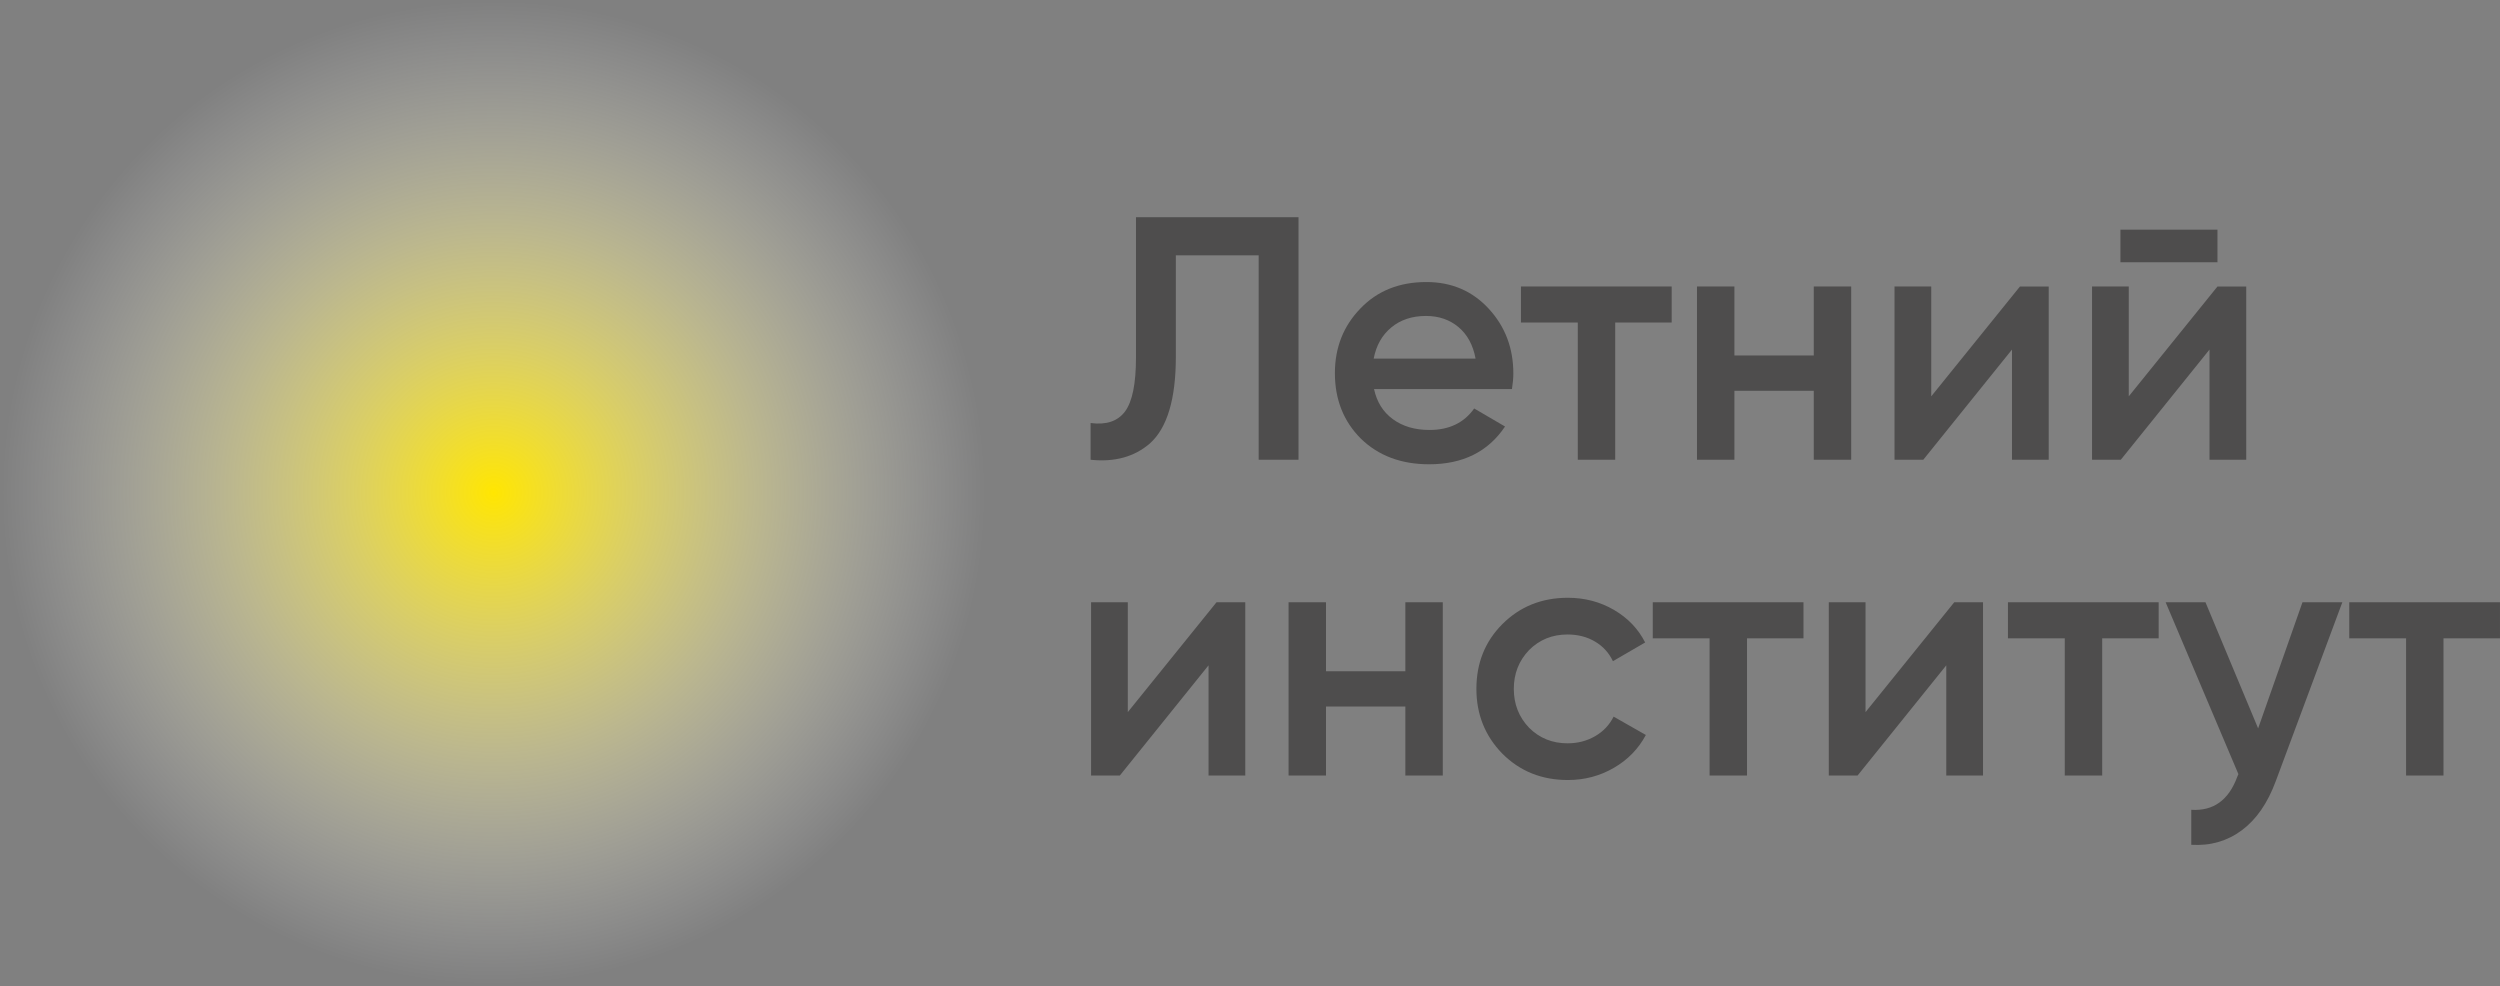 <?xml version="1.0" encoding="utf-8"?>
<!-- Generator: Adobe Illustrator 25.3.1, SVG Export Plug-In . SVG Version: 6.00 Build 0)  -->
<svg version="1.1" id="Слой_1" xmlns="http://www.w3.org/2000/svg" xmlns:xlink="http://www.w3.org/1999/xlink" x="0px" y="0px"
	 viewBox="0 0 1511.62 596.48" style="enable-background:new 0 0 1511.62 596.48;" xml:space="preserve">
<rect x="0" y="0" width="1511.62" height="596.48" fill="#808080" stroke="none"/>
<style type="text/css">
	.st0{fill:#4E4D4D;}
	.st1{fill:url(#SVGID_1_);}
</style>
<g>
	<g>
		<path class="st0" d="M659.42,277.99v-22.21c9.5,1.26,16.45-1.08,20.85-7.02c4.4-5.94,6.6-16.79,6.6-32.58v-84.86h98.27v146.67
			h-24.09V154.37h-50.08v61.39c0,25.56-5.24,43.02-15.71,52.38C685.88,276.24,673.94,279.52,659.42,277.99z"/>
		<path class="st0" d="M914.2,235.25h-83.39c1.68,7.82,5.48,13.9,11.42,18.23c5.94,4.33,13.3,6.5,22.11,6.5
			c11.87,0,20.88-4.33,27.03-12.99l18.65,10.9c-10.2,15.23-25.49,22.84-45.89,22.84c-16.9,0-30.66-5.17-41.28-15.5
			c-10.48-10.48-15.71-23.68-15.71-39.6c0-15.5,5.17-28.56,15.5-39.18c10.2-10.61,23.47-15.92,39.81-15.92
			c15.22,0,27.79,5.38,37.71,16.13c9.92,10.76,14.88,23.82,14.88,39.18C915.04,228.61,914.75,231.76,914.2,235.25z M830.6,216.81
			h61.6c-1.54-8.24-5-14.59-10.37-19.07c-5.38-4.47-11.91-6.7-19.59-6.7c-8.38,0-15.37,2.3-20.95,6.91
			C835.69,202.56,832.13,208.85,830.6,216.81z"/>
		<path class="st0" d="M919.64,173.23h91.14v21.79h-34.15v82.97h-22.63v-82.97h-34.36V173.23z"/>
		<path class="st0" d="M1096.69,214.92v-41.7h22.63v104.76h-22.63v-41.7h-47.98v41.7h-22.63V173.23h22.63v41.7H1096.69z"/>
		<path class="st0" d="M1167.72,239.65l53.64-66.42h17.39v104.76h-22.21v-66.63l-53.64,66.63h-17.39V173.23h22.21V239.65z"/>
		<path class="st0" d="M1287.15,239.65l53.64-66.42h17.39v104.76h-22.21v-66.63l-53.64,66.63h-17.39V173.23h22.21V239.65z
			 M1340.78,158.56h-58.67v-19.7h58.67V158.56z"/>
	</g>
</g>
<g>
	<g>
		<path class="st0" d="M681.92,430.58l53.64-66.42h17.39v104.76h-22.21v-66.63l-53.64,66.63h-17.39V364.16h22.21V430.58z"/>
		<path class="st0" d="M849.74,405.85v-41.7h22.63v104.76h-22.63v-41.7h-47.98v41.7h-22.63V364.16h22.63v41.7H849.74z"/>
		<path class="st0" d="M948.01,471.64c-15.79,0-28.99-5.31-39.6-15.92c-10.48-10.75-15.71-23.81-15.71-39.18
			c0-15.64,5.24-28.7,15.71-39.18c10.61-10.61,23.81-15.92,39.6-15.92c10.19,0,19.49,2.45,27.87,7.33
			c8.38,4.89,14.67,11.46,18.86,19.7l-19.49,11.31c-2.38-5.03-5.97-8.97-10.79-11.84c-4.82-2.86-10.37-4.3-16.66-4.3
			c-9.22,0-16.97,3.14-23.26,9.43c-6.15,6.43-9.22,14.25-9.22,23.47s3.07,17.04,9.22,23.47c6.29,6.29,14.04,9.43,23.26,9.43
			c6.14,0,11.7-1.43,16.66-4.3c4.96-2.86,8.7-6.81,11.21-11.84l19.49,11.1c-4.47,8.38-10.93,15.02-19.38,19.9
			C967.32,469.2,958.07,471.64,948.01,471.64z"/>
		<path class="st0" d="M999.34,364.16h91.14v21.79h-34.15v82.97h-22.63v-82.97h-34.36V364.16z"/>
		<path class="st0" d="M1127.99,430.58l53.64-66.42h17.39v104.76h-22.21v-66.63l-53.64,66.63h-17.39V364.16h22.21V430.58z"/>
		<path class="st0" d="M1214.1,364.16h91.14v21.79h-34.15v82.97h-22.63v-82.97h-34.36V364.16z"/>
		<path class="st0" d="M1365.37,440.42l26.82-76.27h24.1l-40.23,108.11c-4.89,13.27-11.73,23.19-20.53,29.75
			c-8.8,6.56-19,9.5-30.59,8.8v-21.16c13.41,0.84,22.7-5.87,27.87-20.11l0.63-1.47l-44-103.92h24.09L1365.37,440.42z"/>
		<path class="st0" d="M1420.47,364.16h91.14v21.79h-34.15v82.97h-22.63v-82.97h-34.36V364.16z"/>
	</g>
</g>
<radialGradient id="SVGID_1_" cx="-763.894" cy="924.222" r="252.243" gradientTransform="matrix(1.182 0 0 1.182 1201.431 -794.516)" gradientUnits="userSpaceOnUse">
	<stop  offset="0" style="stop-color:#FFE600"/>
	<stop  offset="0.014" style="stop-color:#FFE605;stop-opacity:0.986"/>
	<stop  offset="0.299" style="stop-color:#FFEF5C;stop-opacity:0.701"/>
	<stop  offset="0.549" style="stop-color:#FFF6A2;stop-opacity:0.451"/>
	<stop  offset="0.757" style="stop-color:#FFFBD4;stop-opacity:0.243"/>
	<stop  offset="0.913" style="stop-color:#FFFEF3;stop-opacity:0.087"/>
	<stop  offset="1" style="stop-color:#FFFFFF;stop-opacity:0"/>
</radialGradient>
<circle class="st1" cx="298.24" cy="298.24" r="298.24"/>
</svg>
